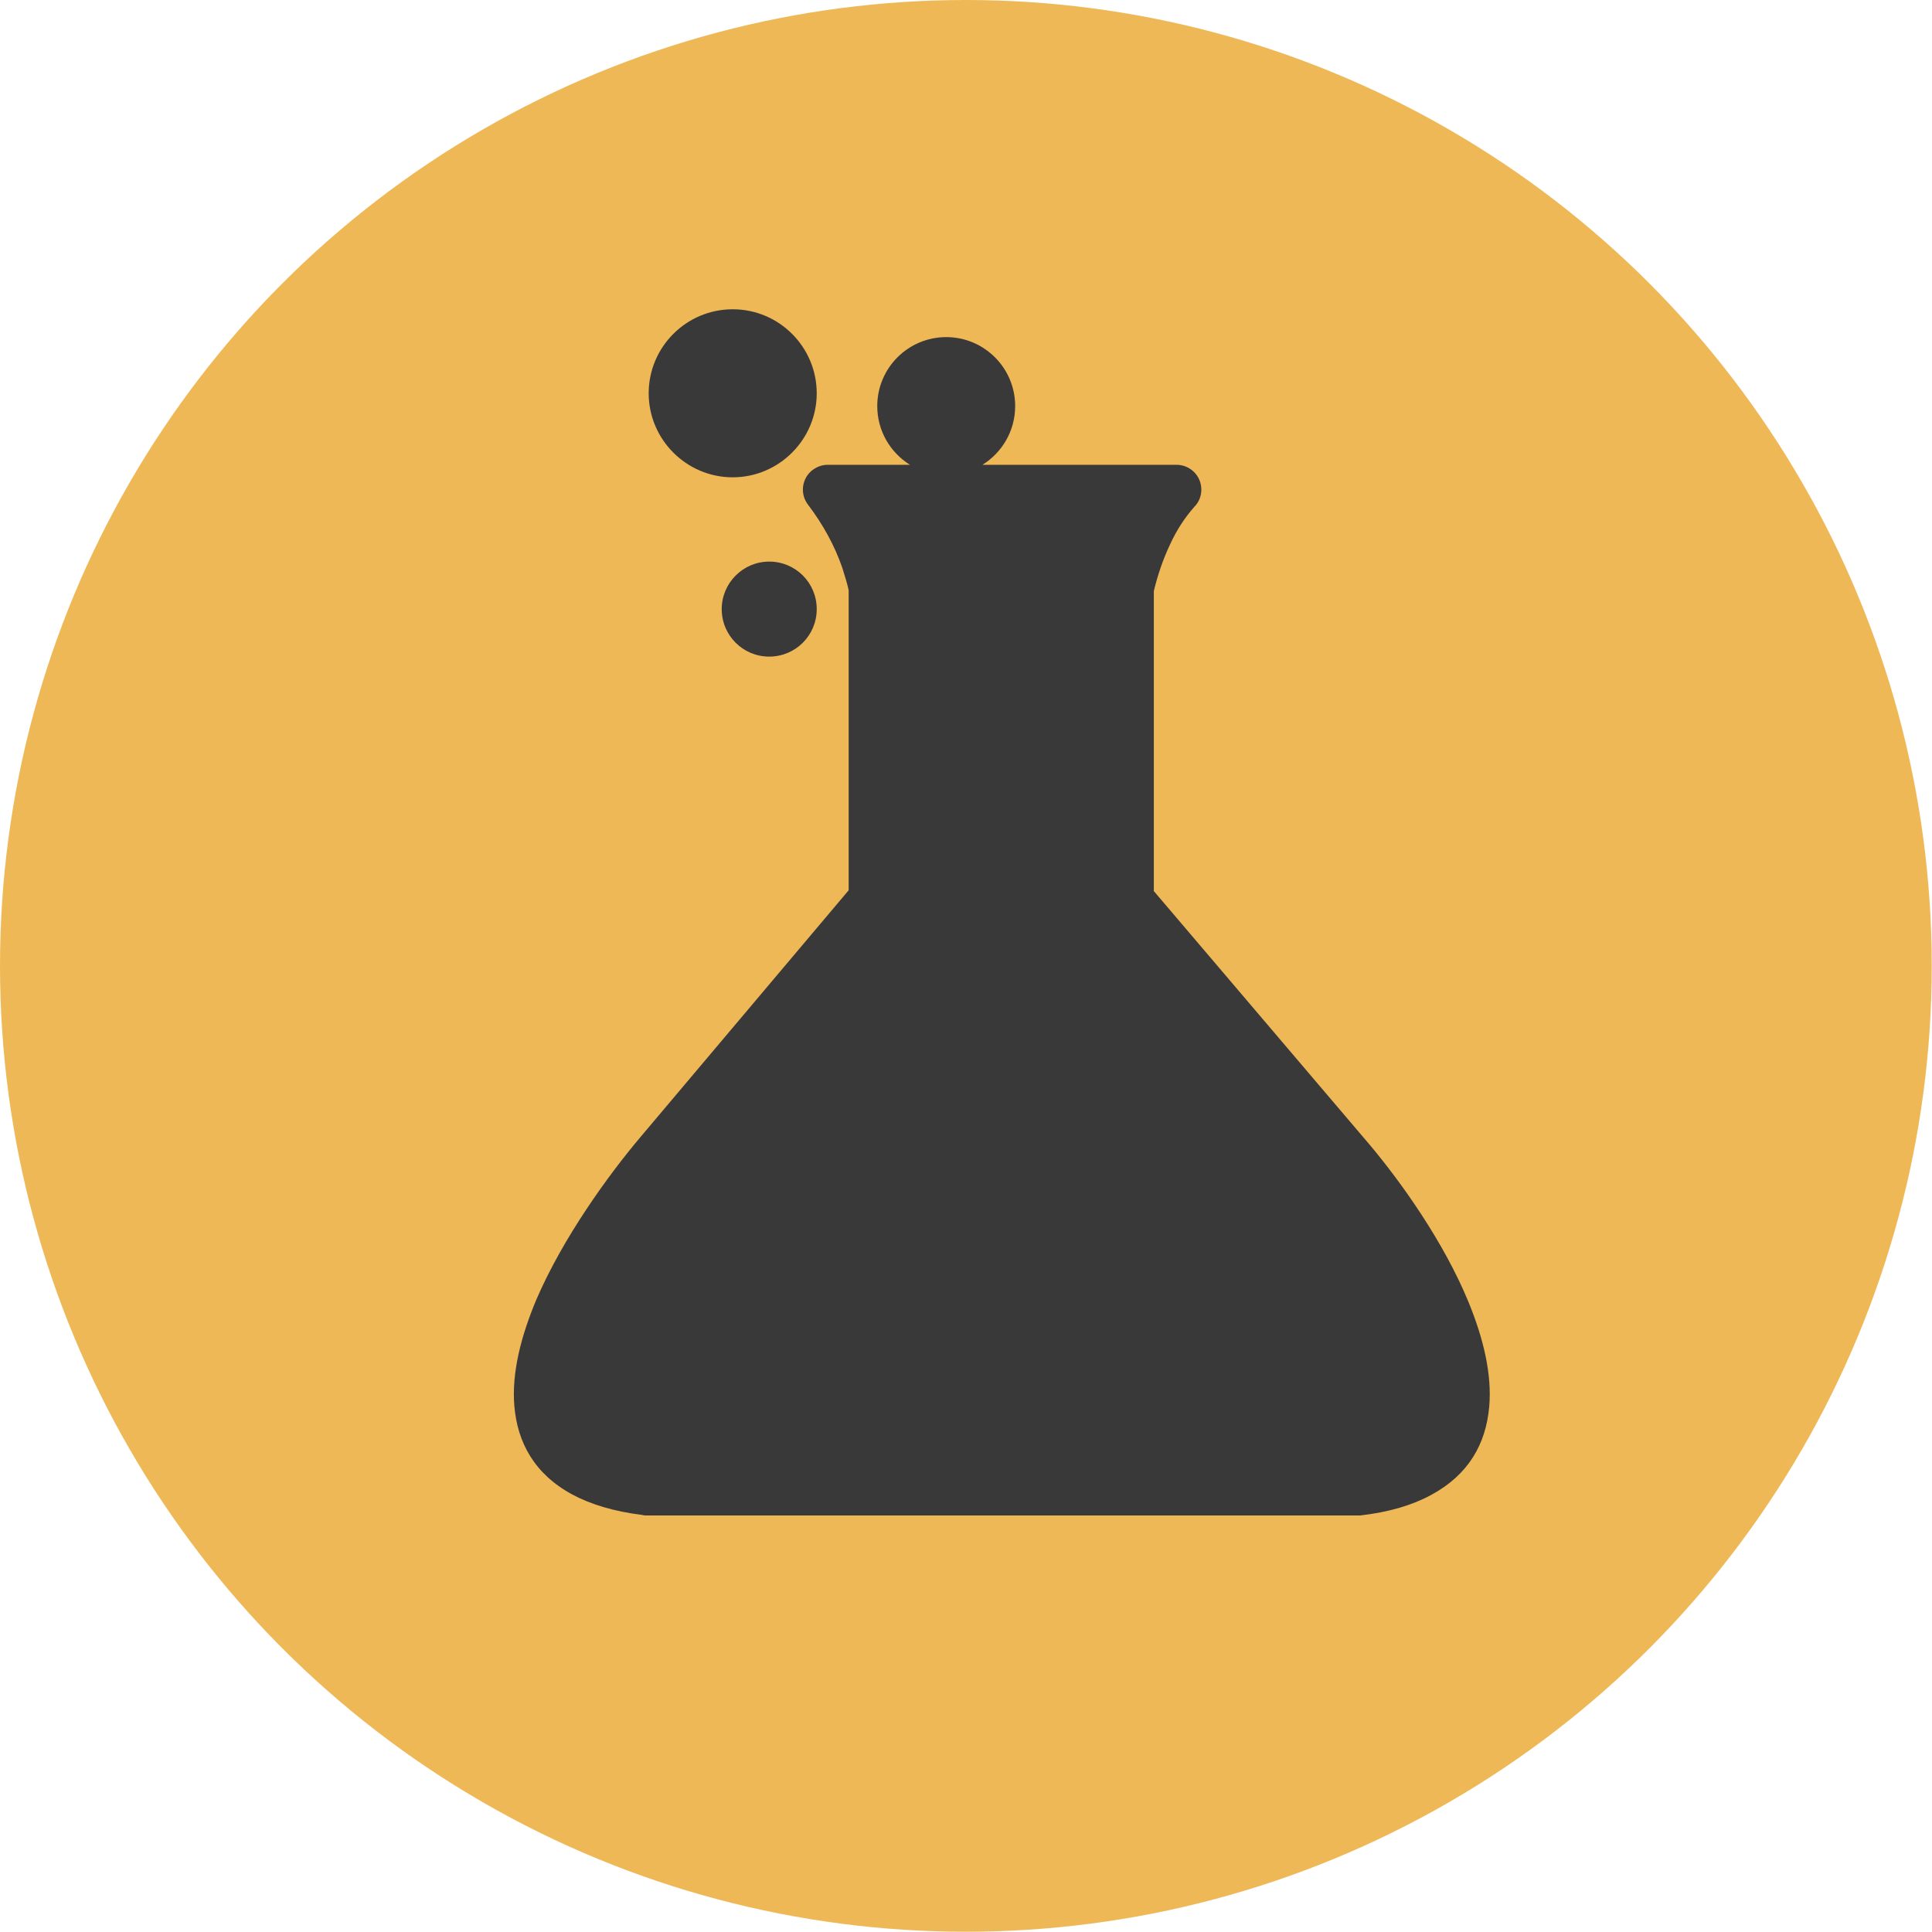 <?xml version="1.0" encoding="UTF-8"?>
<svg id="Layer_2" data-name="Layer 2" xmlns="http://www.w3.org/2000/svg" viewBox="0 0 75.65 75.65">
  <defs>
    <style>
      .cls-1 {
        fill: #efb856;
      }

      .cls-2 {
        fill: #393939;
      }
    </style>
  </defs>
  <g id="Layer_2-2" data-name="Layer 2">
    <circle class="cls-1" cx="37.82" cy="37.82" r="37.82"/>
    <path class="cls-2" d="M45.17,34.88l8.45,9.93h0c1.23,1.46,2.91,3.81,3.88,6.17.58,1.41.93,2.84.81,4.12-.13,1.43-.8,2.64-2.26,3.43-.73.4-1.65.68-2.79.81-.04,0-.07,0-.11,0h-27.83c-.06,0-.11,0-.17-.02-1.13-.14-2.03-.42-2.74-.8-1.48-.8-2.15-2.03-2.27-3.47-.11-1.29.26-2.73.86-4.16,1.05-2.44,2.83-4.89,4.08-6.37l8.15-9.66v-11.75c-.03-.13-.06-.26-.1-.39-.05-.17-.1-.33-.15-.49-.29-.84-.74-1.68-1.35-2.48-.32-.43-.23-1.03.19-1.35.18-.13.38-.2.58-.2h3.23c-.77-.48-1.28-1.33-1.28-2.3,0-1.49,1.21-2.7,2.7-2.7s2.7,1.21,2.7,2.7c0,.97-.51,1.82-1.28,2.3h7.6c.53,0,.97.43.97.97,0,.26-.1.5-.27.67-.39.44-.71.94-.96,1.49-.26.55-.47,1.15-.63,1.81v11.73h0ZM30.12,21.99c1.03,0,1.86.83,1.86,1.86s-.83,1.86-1.86,1.86-1.86-.83-1.86-1.86c0-1.02.83-1.86,1.86-1.86h0ZM28.69,12.11c1.82,0,3.29,1.48,3.29,3.29s-1.48,3.29-3.29,3.29-3.29-1.48-3.29-3.29c0-1.82,1.48-3.29,3.29-3.29h0Z"/>
  </g>
</svg>